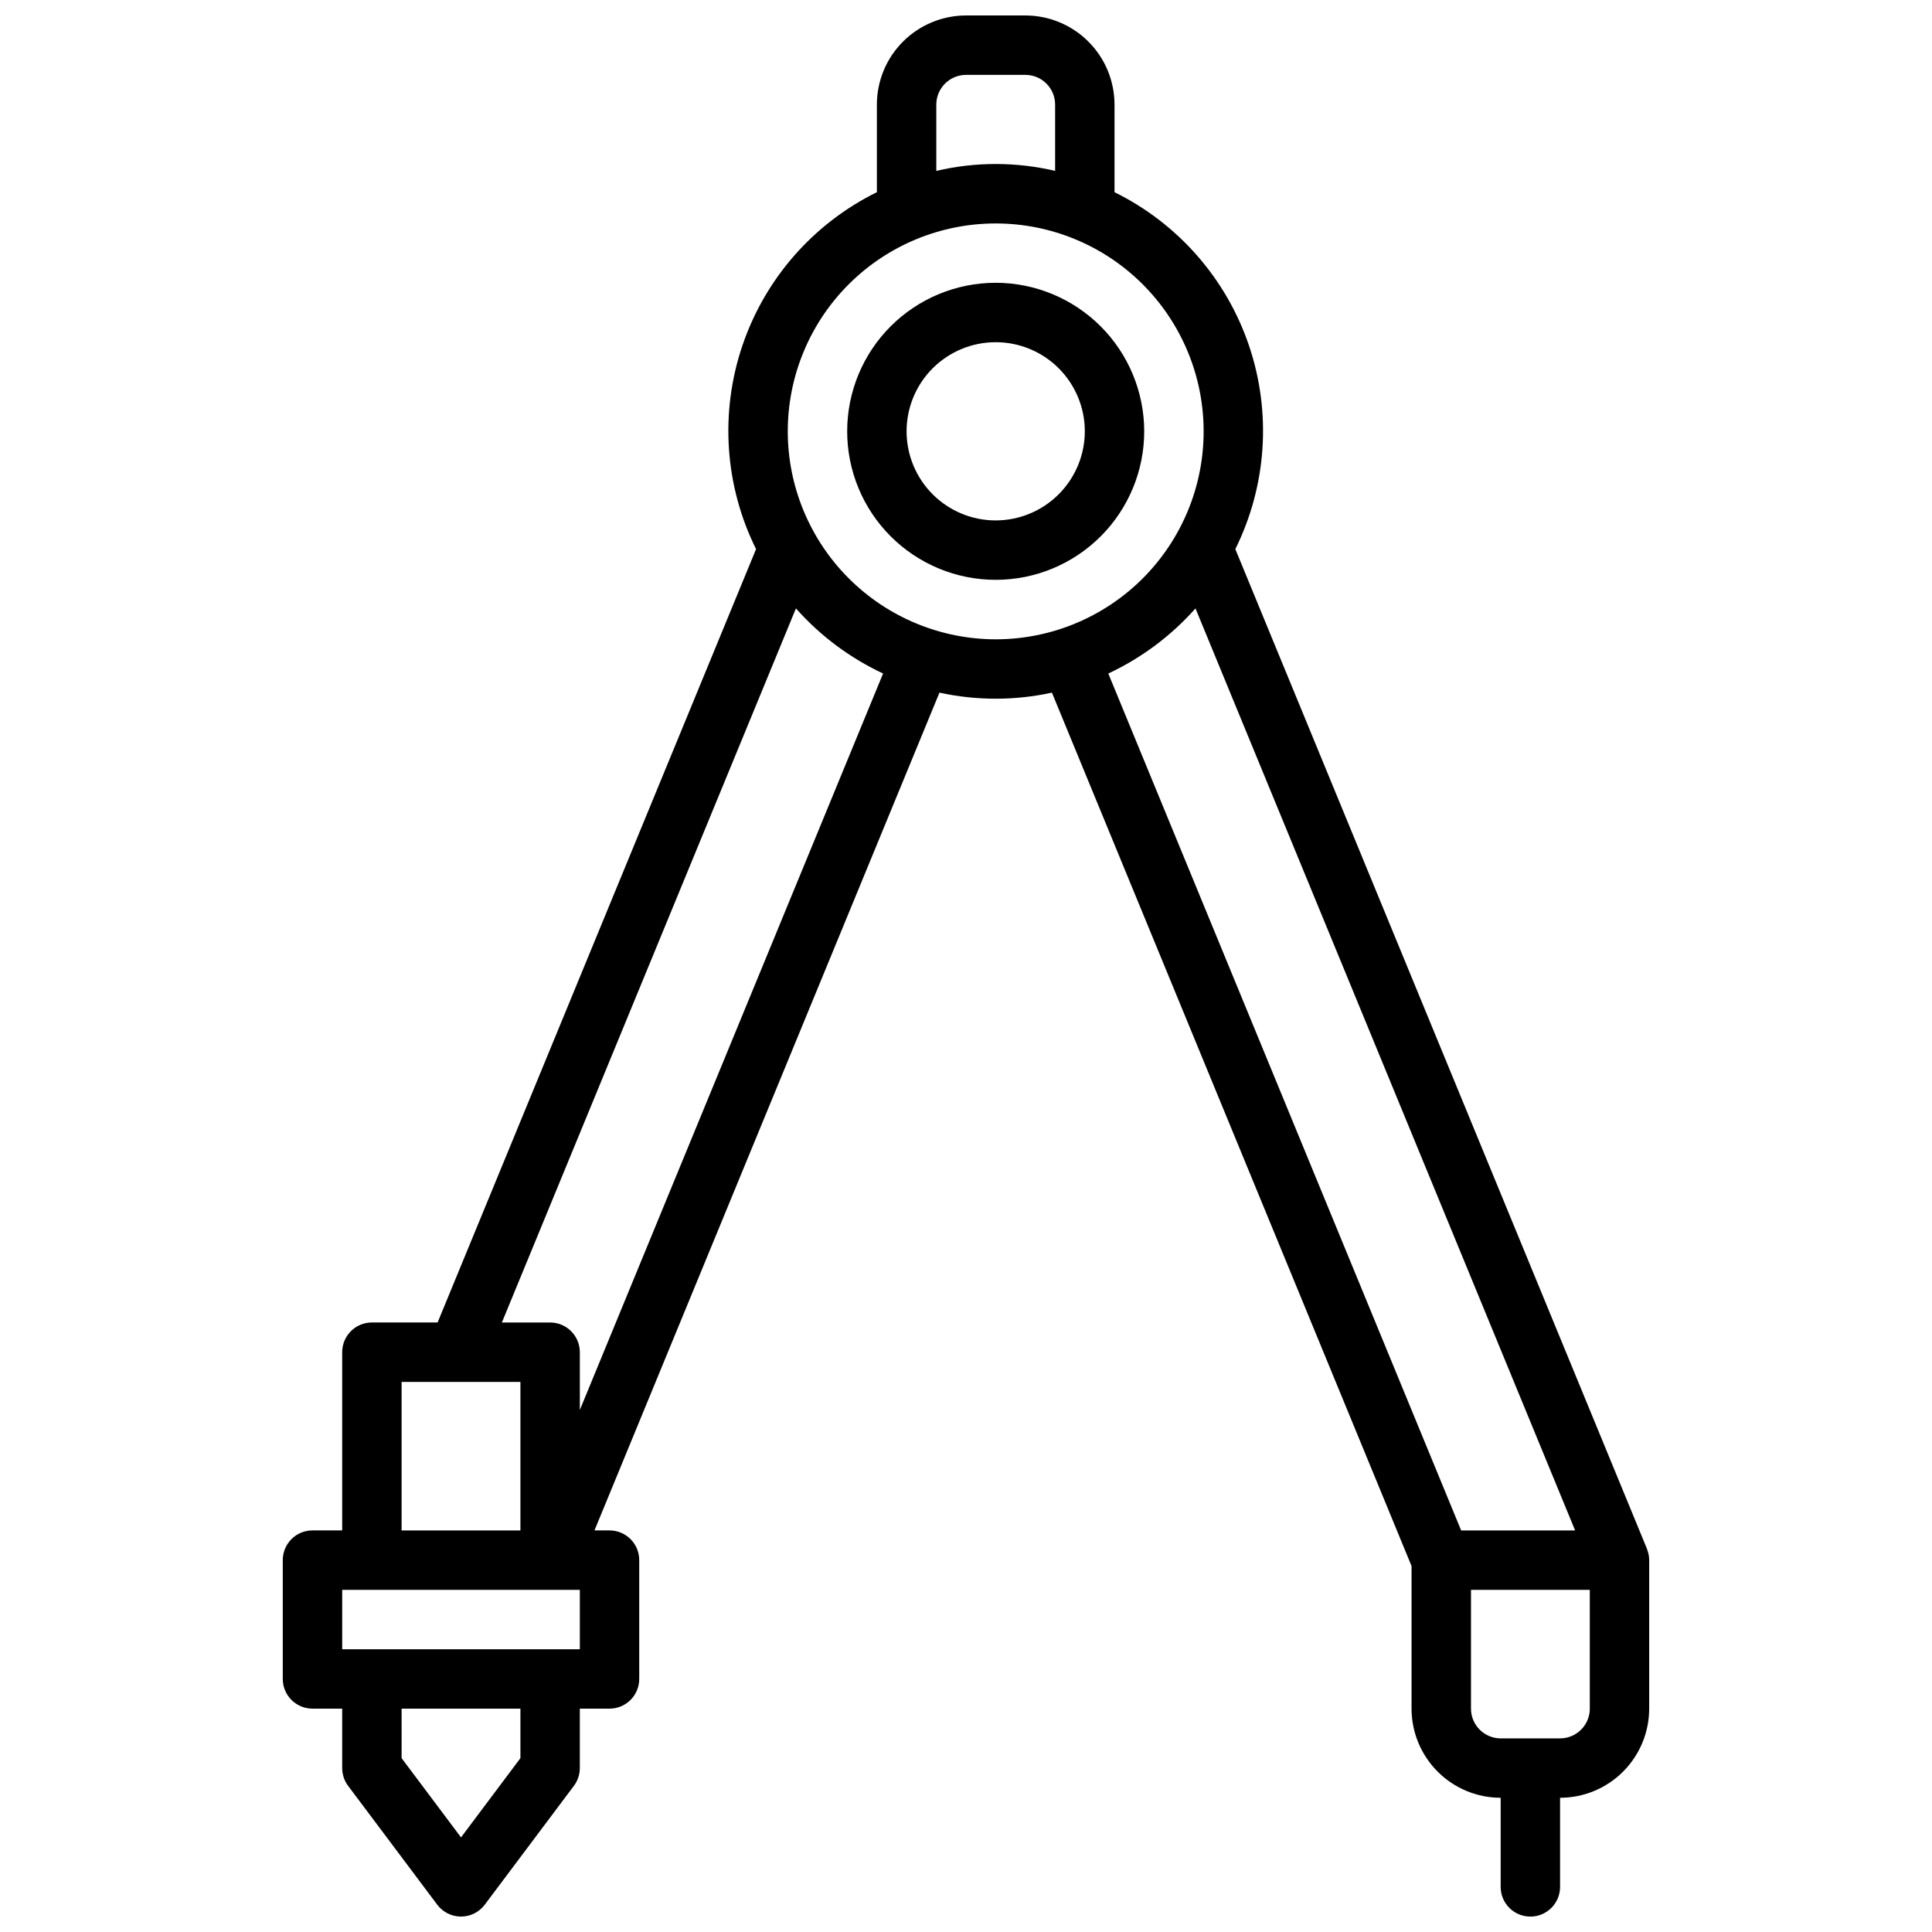 <?xml version="1.0" encoding="UTF-8"?>
<!-- Uploaded to: SVG Find, www.svgrepo.com, Generator: SVG Find Mixer Tools -->
<svg width="800px" height="800px" version="1.1" viewBox="144 144 512 512" xmlns="http://www.w3.org/2000/svg">
 <defs>
  <clipPath id="a">
   <path d="m218 148.09h364v503.81h-364z"/>
  </clipPath>
 </defs>
 <path d="m407.87 218.94c-10.441 0-20.449 4.148-27.832 11.527-7.383 7.383-11.527 17.395-11.527 27.832 0 10.441 4.144 20.453 11.527 27.832 7.383 7.383 17.391 11.531 27.832 11.531 10.438 0 20.449-4.148 27.832-11.531 7.379-7.379 11.527-17.391 11.527-27.832-0.012-10.434-4.164-20.438-11.543-27.816s-17.383-11.531-27.816-11.543zm0 62.977c-6.266 0-12.27-2.488-16.699-6.918-4.43-4.426-6.918-10.434-6.918-16.699 0-6.262 2.488-12.27 6.918-16.699 4.43-4.426 10.434-6.914 16.699-6.914 6.262 0 12.27 2.488 16.699 6.914 4.43 4.43 6.918 10.438 6.918 16.699-0.008 6.262-2.5 12.266-6.926 16.691-4.43 4.43-10.43 6.918-16.691 6.926z"/>
 <g clip-path="url(#a)">
  <path d="m580.45 554.45 0.012-0.004-0.027-0.066-109.06-264.86c8.324-16.785 9.629-36.191 3.621-53.938-6.008-17.746-18.828-32.371-35.637-40.648v-23.219c-0.008-6.262-2.496-12.266-6.926-16.691-4.426-4.43-10.43-6.918-16.691-6.926h-15.742c-6.262 0.008-12.266 2.496-16.691 6.926-4.43 4.426-6.918 10.43-6.926 16.691v23.219c-16.809 8.277-29.633 22.902-35.637 40.648-6.008 17.746-4.707 37.152 3.621 53.938l-84.395 204.95h-17.414c-4.348 0-7.871 3.527-7.871 7.875v47.23h-7.875c-4.348 0-7.871 3.523-7.871 7.871v31.488c0 2.09 0.828 4.09 2.305 5.566 1.477 1.477 3.481 2.309 5.566 2.309h7.871v15.742h0.004c0 1.703 0.551 3.363 1.574 4.723l23.617 31.488c1.484 1.984 3.816 3.148 6.297 3.148 2.477 0 4.809-1.164 6.293-3.148l23.617-31.488c1.023-1.359 1.574-3.019 1.578-4.723v-15.742h7.871c2.086 0 4.09-0.832 5.566-2.309 1.477-1.477 2.305-3.477 2.305-5.566v-31.488c0-2.086-0.828-4.09-2.305-5.566-1.477-1.477-3.481-2.305-5.566-2.305h-3.988l91.422-222.02c9.82 2.144 19.984 2.144 29.805 0l95.305 231.46v37.801c0.008 6.258 2.496 12.262 6.926 16.691 4.426 4.426 10.43 6.918 16.691 6.922v23.617c0 4.348 3.523 7.871 7.871 7.871s7.871-3.523 7.871-7.871v-23.617c6.262-0.004 12.266-2.496 16.691-6.922 4.43-4.43 6.918-10.434 6.926-16.691v-39.363c-0.004-1.027-0.207-2.043-0.605-2.992zm-188.32-382.73c0.008-4.348 3.527-7.867 7.875-7.875h15.742c4.344 0.008 7.867 3.527 7.871 7.875v17.566c-10.355-2.43-21.133-2.43-31.488 0zm-141.7 338.5h31.488v39.359h-31.488zm31.488 99.711-15.742 20.996-15.742-20.996-0.004-13.117h31.488zm15.746-28.863h-62.977v-15.742h62.977zm0-63.41v-15.309c0-2.09-0.832-4.09-2.309-5.566-1.477-1.477-3.477-2.309-5.566-2.309h-12.785l77.926-189.24c6.441 7.266 14.301 13.137 23.098 17.25zm55.102-259.34c0-14.613 5.805-28.629 16.141-38.965 10.332-10.332 24.352-16.137 38.965-16.137 14.613 0 28.629 5.805 38.965 16.137 10.332 10.336 16.141 24.352 16.141 38.965 0 14.617-5.809 28.633-16.141 38.965-10.336 10.336-24.352 16.141-38.965 16.141-14.609-0.016-28.617-5.828-38.945-16.156-10.332-10.332-16.145-24.34-16.16-38.949zm108.05 46.918 100.61 244.35h-30.203l-93.512-227.1c8.797-4.113 16.66-9.984 23.102-17.25zm104.5 291.58c-0.008 4.344-3.527 7.863-7.875 7.871h-15.742c-4.344-0.008-7.867-3.527-7.871-7.871v-31.488h31.488z"/>
 </g>
</svg>